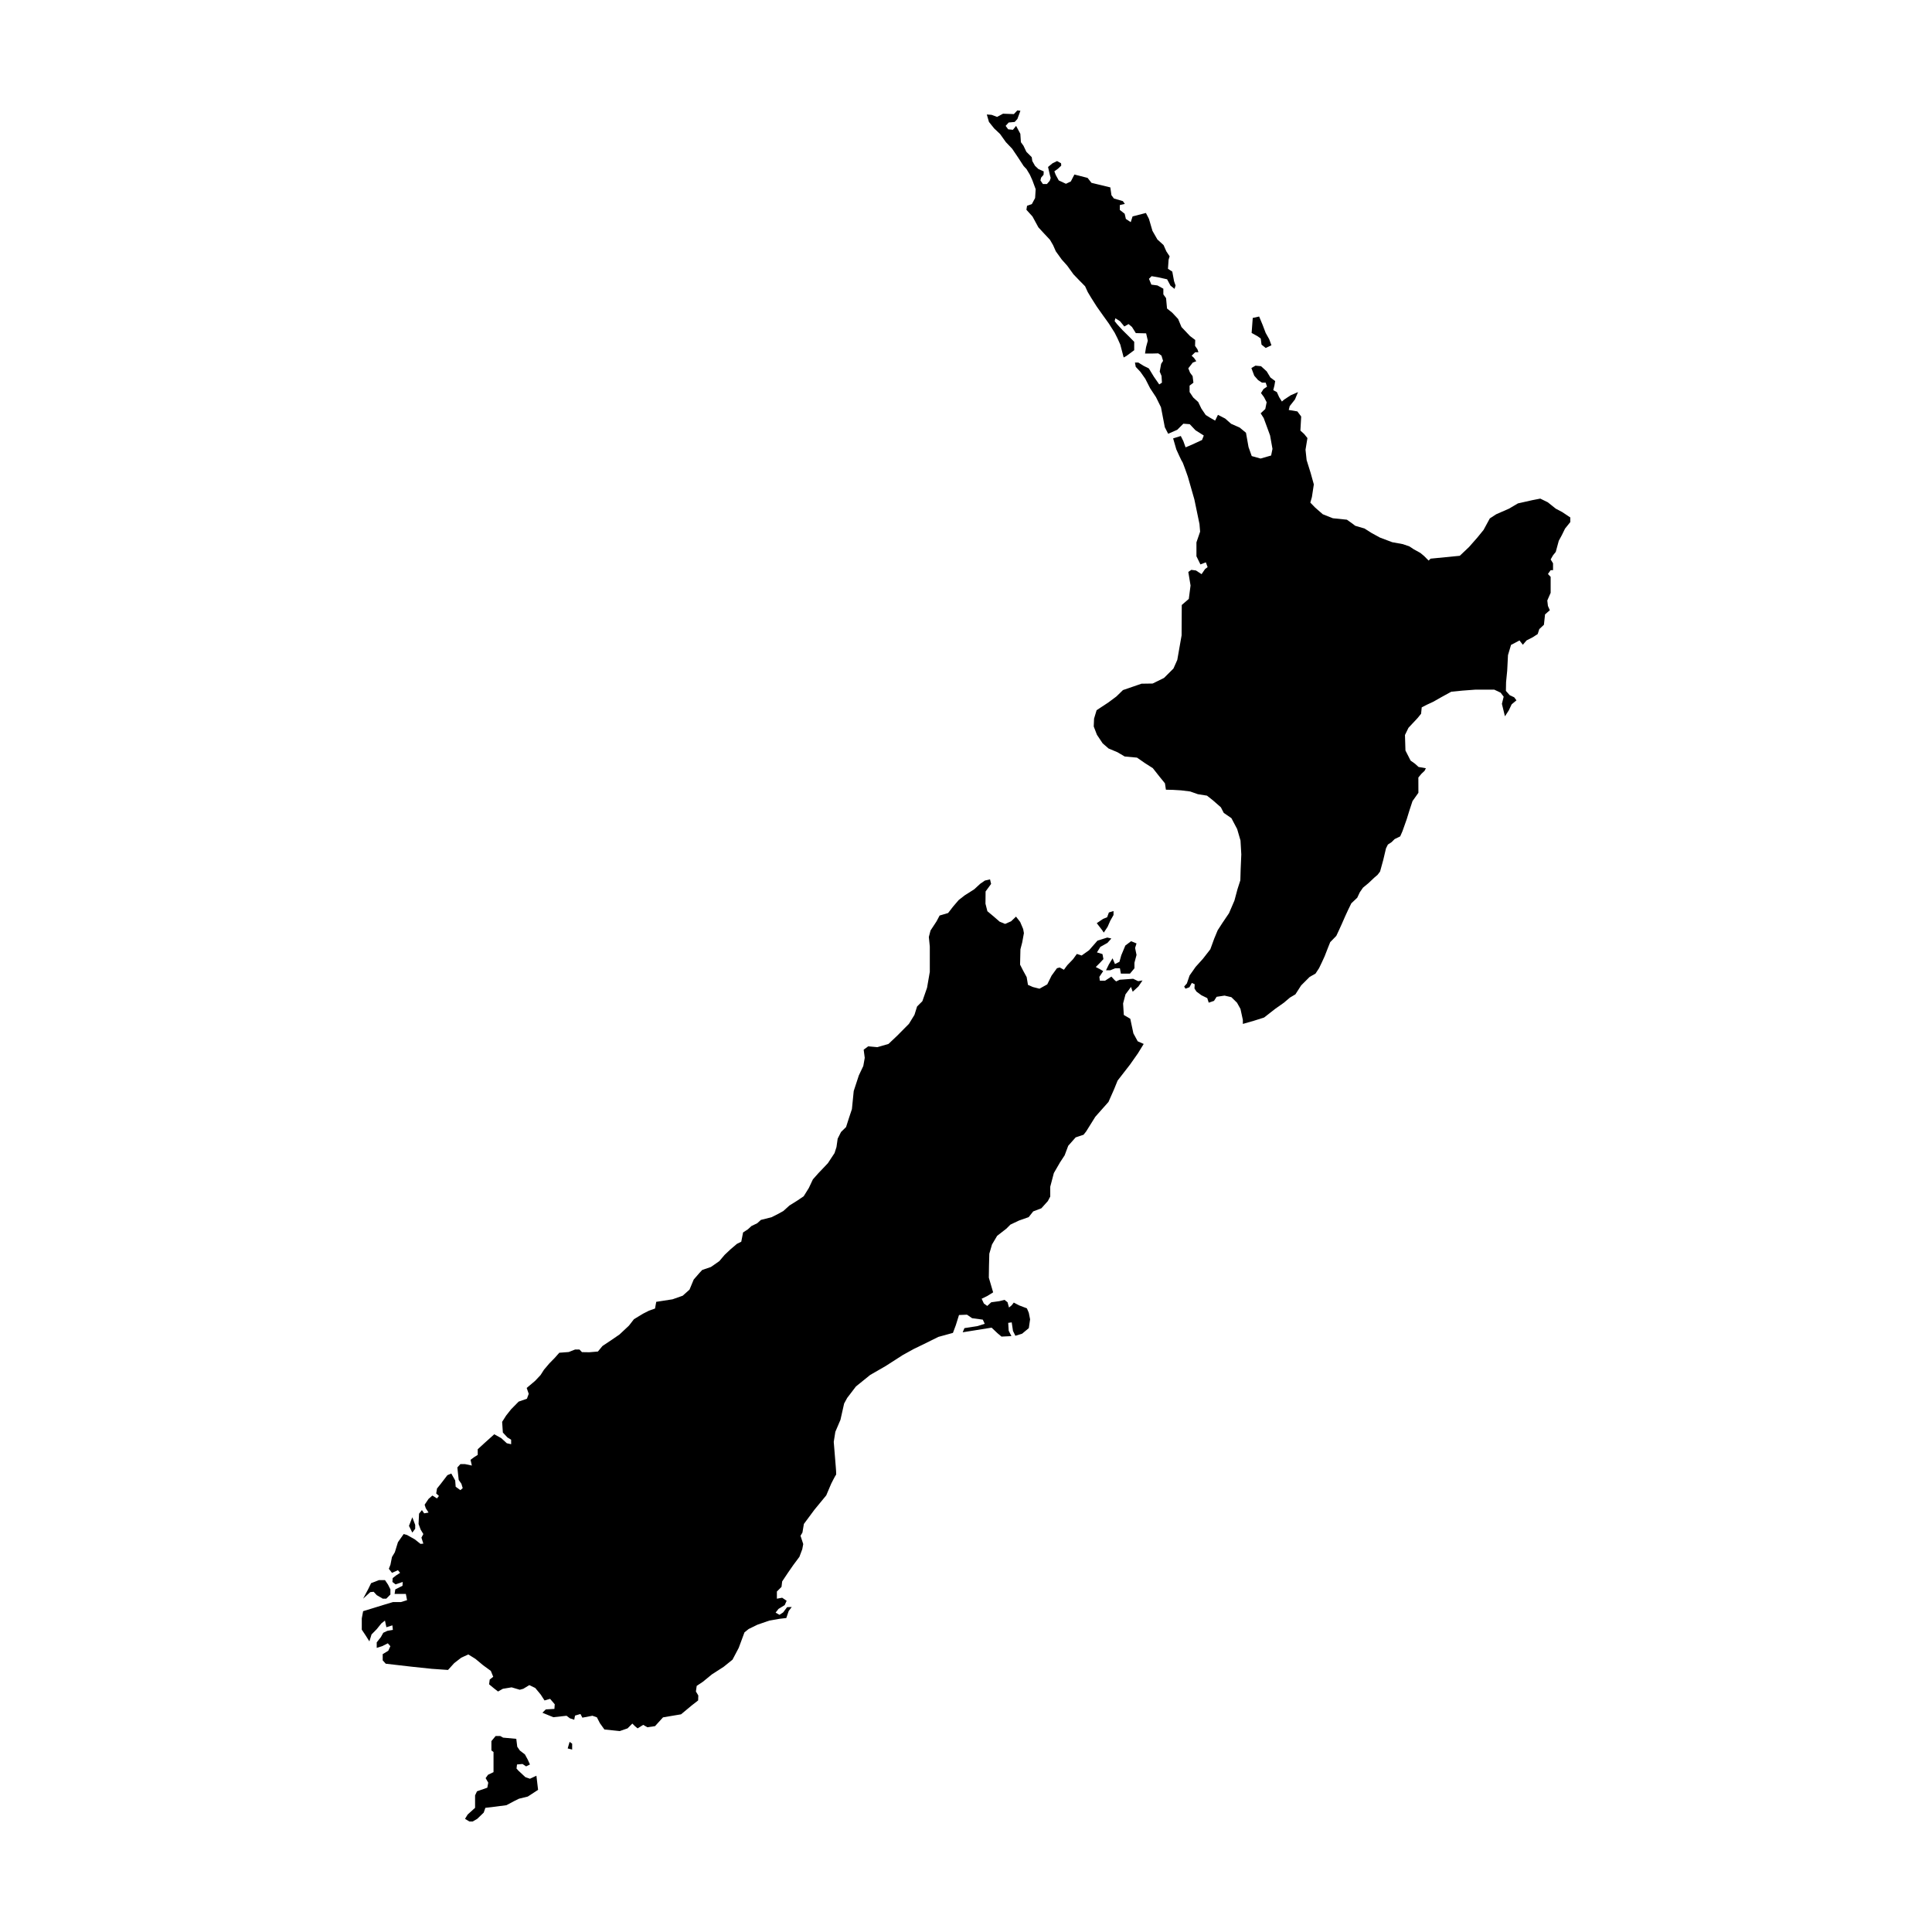 <?xml version="1.0" encoding="UTF-8"?>
<!-- Uploaded to: ICON Repo, www.iconrepo.com, Generator: ICON Repo Mixer Tools -->
<svg fill="#000000" width="800px" height="800px" version="1.1" viewBox="144 144 512 512" xmlns="http://www.w3.org/2000/svg">
 <g>
  <path d="m275.35 604.06-1.121 1.352v2.473l0.559 0.418v5.332l-1.457 0.699-0.637 0.887 0.699 1.207-0.254 1.332-2.731 0.953-0.508 1.078v3.301l-1.969 1.777-0.695 1.145 1.141 0.695h0.891l1.203-0.695 1.715-1.652 0.445-1.27 1.715-0.191 3.871-0.508 2.031-1.078 1.27-0.633 2.348-0.574 2.731-1.777-0.445-3.742-1.715 0.797-1.203-0.418-1.844-1.715-0.508-0.57 0.129-1.078 1.461-0.129 0.949 0.637 1.016-0.508-0.57-1.27-0.762-1.398-1.332-1.016-0.699-1.016-0.254-2.094-3.492-0.316-0.762-0.434z"/>
  <path d="m240.23 567.66 1.352-2.539 0.762-1.566 2.074-0.805h1.609l0.805 1.188 0.633 1.27v1.352l-1.098 1.102h-0.934l-1.586-0.93-0.824-0.891-0.891 0.086z"/>
  <path d="m294.95 605.62-0.508 1.734 1.184 0.297v-1.566z"/>
  <path d="m240.23 570.98 2.688-0.824 2.668-0.824 2.539-0.762h2.094l1.652-0.508-0.316-1.652h-2.988l0.191-1.207 1.906-0.953 0.062-1.016-1.906 0.637-0.824-0.637 0.062-1.016 0.891-0.699 1.078-0.699-0.57-0.699-1.586 0.699-0.824-1.078 0.422-1.078 0.402-2.031 0.762-1.27 0.824-2.668 1.523-2.16 0.891 0.254 2.031 1.145 1.523 1.207 0.762-0.062-0.508-1.586 0.508-0.953-0.699-1.145-0.57-1.523 0.129-2.731 0.762-0.953 0.594 0.867 1.164-0.211-0.742-1.164-0.297-0.91 1.035-1.543 1.016-0.891 1.227 0.762 0.508-0.656-0.719-0.656 0.211-1.312 1.035-1.289 1.715-2.242 1.035-0.445 1.035 1.84 0.129 1.672 1.25 0.891 0.613-0.527-0.34-1.145-0.719-1.035-0.359-3.301 0.805-0.887h1.227l1.809 0.379-0.348-1.523 0.953-0.699 0.953-0.602v-1.492l1.906-1.746 2.477-2.223 1.84 1.016 1.492 1.363 1.145 0.254-0.008-1.199-0.984-0.602-1.207-1.301-0.191-2.824 1.047-1.652 1.332-1.684 2-2.031 2.191-0.762 0.477-1.301-0.539-1.555 2.223-1.871 1.461-1.555 0.891-1.398 1.43-1.684 1.43-1.461 1.207-1.363 2.508-0.191 1.684-0.668h1.145l0.668 0.699 1.969 0.031 2.254-0.191 1.207-1.461 2.191-1.461 2.316-1.586 2.508-2.348 1.332-1.715 2.414-1.461 1.555-0.793 1.617-0.57 0.316-1.777 4.316-0.668 2.699-0.953 1.809-1.617 1.109-2.668 1.461-1.684 0.793-0.855 2.316-0.793 2.223-1.555 1.398-1.652 1.586-1.492 1.684-1.43 1.145-0.57 0.477-2.445 1.301-0.855 0.922-0.855 1.523-0.73 0.984-0.891 2.793-0.699 1.586-0.793 1.555-0.855 1.617-1.461 2.031-1.27 1.746-1.176 1.363-2.191 1.078-2.285 1.43-1.617 2.539-2.668 1.777-2.699 0.508-1.586 0.316-2.223 0.891-1.777 1.332-1.301 0.793-2.477 0.762-2.285 0.477-4.793 1.363-4.156 1.176-2.477 0.383-2.16-0.285-2.16 1.207-0.891 2.414 0.223 2.953-0.855 2.316-2.191 3.109-3.141 1.461-2.379 0.699-2.223 1.398-1.398 1.238-3.555 0.73-4.223v-6.695l-0.254-2.539 0.445-1.715 1.586-2.414 0.824-1.555 2.254-0.668 1.301-1.684 1.492-1.746 1.586-1.238 2.539-1.617 1.586-1.461 1.238-0.855 1.363-0.316 0.285 1.207-1.461 2-0.031 3.238 0.508 2 1.746 1.461 1.492 1.301 1.461 0.602 1.586-0.699 1.301-1.238 1.109 1.43 0.793 1.871 0.191 1.078-0.445 2.445-0.477 1.84-0.094 4.062 0.793 1.555 0.953 1.746 0.348 2.062 1.301 0.57 1.746 0.445 2.062-1.145 1.145-2.316 1.43-1.969 0.73-0.191 1.109 0.602 0.891-1.207 1.523-1.586 1.016-1.398 1.27 0.414 1.969-1.398 2.223-2.539 2.602-0.824 1.078 0.254-1.016 1.145-1.906 1.078-0.891 1.461 1.461 0.445 0.254 1.332-0.953 1.016-1.078 1.078 1.207 0.637 0.762 0.445-1.016 1.523 0.129 1.016h1.398l1.652-1.078 0.824 0.891 0.445 0.383 0.953-0.445 3.555-0.254 1.332 0.637 1.145-0.191-1.078 1.586-1.523 1.398-0.445-1.27-1.461 1.969-0.637 2.414 0.191 3.047 1.715 1.016 0.824 3.871 1.145 2.094 1.586 0.699-1.523 2.477-2.094 2.984-3.301 4.254-0.953 2.348-1.461 3.301-3.492 3.938-2.414 3.871-0.699 0.891-2.094 0.699-1.969 2.223-0.953 2.539-1.207 1.84-1.652 2.856-0.953 3.617v2.602l-0.637 1.207-1.715 1.906-2.16 0.824-1.207 1.523-2.539 0.891-2.285 1.078-1.078 1.078-2.453 1.906-1.355 2.285-0.719 2.453-0.086 3.258-0.043 3.09 1.145 3.894-1.566 0.973-1.48 0.719 0.594 1.27 0.891 0.637 1.059-0.973 2.16-0.297 1.355-0.34 0.805 0.633 0.383 1.398 0.719-0.594 0.551-0.719 1.355 0.719 2.117 0.805 0.508 1.184 0.34 1.734-0.34 2.328-1.777 1.48-1.777 0.551-0.637-1.27-0.34-2.285-0.93 0.129 0.129 2.074 0.719 1.438-2.625 0.129-1.059-0.891-1.566-1.48-7.66 1.227 0.465-1.102 3.512-0.551 1.863-0.594-0.508-1.102-2.836-0.383-1.355-0.93-2.117 0.086-0.848 2.707-0.762 2.031-3.852 1.059-4.191 2.074-2.285 1.102-2.922 1.609-4.613 2.961-4.074 2.344-3.766 3.047-2.328 3.047-0.805 1.48-0.973 4.316-1.355 3.176-0.422 2.668 0.551 6.769s0.168 1.945 0.043 1.988c-0.129 0.043-1.27 2.328-1.27 2.328l-1.312 3.09-3.133 3.809-2.793 3.766-0.383 2.285-0.508 0.848 0.719 2.199-0.254 1.355-0.762 2.031-1.609 2.16-1.438 2.074-1.523 2.285-0.168 1.438-1.227 1.227v1.906l1.398-0.254 1.184 0.805-0.508 1.145-1.652 1.016-0.762 0.973 1.016 0.594 0.973-0.637 1.059-1.398 1.227-0.043-0.805 1.059-0.637 1.863-1.82 0.211-2.668 0.465-3.176 1.102-2.32 1.137-1.102 0.891-1.523 4.106-1.652 3.133-2.371 1.906-3.09 1.988-2.371 1.945-1.652 1.102-0.211 1.48 0.637 1.059-0.043 1.312-1.734 1.355-2.793 2.328-4.781 0.805-2.117 2.328-2.031 0.297-1.102-0.637-1.48 0.93-0.676-0.551-0.719-0.719-1.27 1.27-2.074 0.719-4.062-0.422-1.184-1.652-0.805-1.566-1.184-0.422-2.668 0.508-0.508-0.973-1.438 0.422-0.211 1.102-1.145-0.379-0.891-0.676-3.512 0.383-2.879-1.184 0.891-0.887 2.285-0.129 0.086-1.227-1.227-1.438-1.48 0.422-1.016-1.566-1.438-1.734-1.566-0.762-1.609 0.973-0.93 0.254-2.16-0.637-2.328 0.383-1.27 0.719-1.145-0.891-1.227-1.016 0.168-1.27 0.93-0.719-0.637-1.566-2.031-1.48-2.031-1.691-1.906-1.184-1.863 0.848-1.863 1.438-1.652 1.82-4.273-0.297-5.246-0.551-6.984-0.805-0.805-0.891v-1.652l1.48-0.891 0.551-1.207-0.676-0.762-1.523 0.762-1.418 0.445v-1.461l1.102-1.398 0.637-1.145 1.078-0.508 1.461-0.254-0.129-1.207-1.586 0.508-0.383-1.777-0.953 0.762-1.227 1.523-1.375 1.398-0.57 1.84-1-1.586-1.016-1.523v-2.984z"/>
  <path d="m253.27 546.09-0.887 2.285 0.887 1.777 0.762-1.016v-1.016z"/>
  <path d="m438.84 397.96-0.973 1.609-0.762 1.562h1.145l1.27-0.527h1.27l0.254 1.418h2.41l1.184-1.418v-1.461l0.551-2.074-0.379-1.859 0.379-1.188-1.438-0.59-1.523 1.141-1.078 2.582-0.488 1.734-1.184 0.594z"/>
  <path d="m436.09 390.51-1.438-1.863 1.691-1.141 1.059-0.422 0.465-1.27 1.227-0.383v1.059l-0.844 1.48-0.723 1.652-1.016 1.523z"/>
  <path d="m473.37 414.29v1.059l2.961-0.848 2.668-0.848 2.922-2.285 2.285-1.609 1.652-1.398 1.438-0.848 1.523-2.371 2.242-2.242 1.566-0.891 0.93-1.418 0.762-1.586 0.719-1.566 0.891-2.285 0.594-1.48 1.609-1.652 0.637-1.355 0.848-1.863 0.891-2.031 0.762-1.652 0.848-1.734 1.566-1.48 0.676-1.438 0.848-1.227 1.48-1.227 1.523-1.438 0.848-0.719 0.676-0.891 0.848-3.09 0.719-3.047 0.508-1.016 0.973-0.637 0.805-0.805 1.48-0.719 0.594-1.355 0.422-1.184 0.719-2.031 0.719-2.328 0.805-2.453 1.566-2.199-0.012-4.055 0.805-0.973 0.848-0.805 0.34-0.676-1.945-0.34-0.93-0.848-1.184-0.848-1.355-2.668-0.129-4.106 0.93-1.906 1.102-1.184 1.312-1.398 0.93-1.145 0.168-1.691 1.312-0.676 1.734-0.805 2.16-1.227 2.625-1.438 3.004-0.297 3.43-0.254h4.953l1.691 0.805 0.805 1.059-0.465 1.906 0.805 3.301 1.016-1.566 0.762-1.609 1.27-1.059-0.594-0.805-1.184-0.551-1.016-1.145 0.043-2.328 0.297-3.004 0.211-4.148 0.805-2.707 2.242-1.184 0.891 1.145 0.973-1.145 1.652-0.848 1.312-0.848 0.422-1.312 1.227-1.145 0.297-2.75 1.27-1.102-0.508-1.145-0.168-1.438 0.891-2.031v-4.231l-0.719-0.762 0.719-1.016h0.633v-1.82l-0.633-1.016 0.633-1.102 0.719-0.891 0.805-2.961 0.805-1.48 0.848-1.734 1.398-1.734v-1.227l-2.16-1.438-1.691-0.891-2.117-1.691-1.988-0.973-2.16 0.422-3.766 0.848-2.371 1.398-3.387 1.48-1.691 1.102-1.652 3.047-1.691 2.074-2.16 2.453-2.453 2.328-7.746 0.762-0.508 0.508-1.227-1.227-0.973-0.805-1.691-0.93-1.227-0.805-1.734-0.594-2.793-0.508-3.258-1.227-2.242-1.227-1.863-1.184s-2.668-0.762-2.539-0.762c0.129 0-2.117-1.566-2.117-1.566l-3.723-0.383-2.668-1.059-2.031-1.777-1.27-1.312 0.422-1.48 0.508-3.344-0.848-3.047-1.059-3.387-0.297-2.75 0.508-3.09-0.848-1.059-1.016-0.93 0.211-3.723-1.016-1.355-2.285-0.383 0.254-1.016 1.398-1.777 0.805-1.945-1.945 0.848-1.734 1.145-0.594 0.508-0.719-1.145-0.613-1.355-0.953-0.508 0.316-1.27 0.191-1.145-1.27-0.953-0.973-1.609-1.504-1.375-1.48-0.148-1.078 0.637 0.762 2.031 1.016 1.164 1.035 0.676h0.973l0.359 1.059-0.93 0.637-0.676 1.059 0.805 1.078 0.699 1.355-0.359 1.797-1.227 1.145 0.805 1.25 0.824 2.242 0.867 2.371 0.637 3.555-0.359 1.758-2.793 0.805-2.348-0.656-0.848-2.391-0.676-3.789-1.672-1.375-2.266-0.996-1.586-1.398-1.906-0.973-0.742 1.523-1.289-0.73-1.207-0.75-1.145-1.691-0.848-1.758-1.312-1.184-0.973-1.461v-1.691l1.016-0.781-0.211-1.734-0.676-0.91-0.465-1.164 1.184-1.523 0.93-0.359-0.594-0.867-0.637-0.594 0.93-0.91h0.867l-0.254-0.781-0.637-0.91 0.043-1.566-1.375-1.035-2.266-2.391-0.891-2.137-1.543-1.652-1.398-1.121-0.254-2.75-0.719-0.996v-1.504l-1.566-0.867-1.609-0.211-0.637-1.543 0.699-0.699 1.629 0.273 2.477 0.551 0.891 1.672 1.078 0.867 0.273-0.891-0.402-1.164-0.465-2.519-1.145-0.742 0.168-2.414 0.273-0.891-0.867-1.312-0.742-1.672-1.629-1.48-1.312-2.285-0.93-3.176-0.805-1.566-3.535 0.91-0.488 1.523-1.289-0.848-0.316-1.375-1.289-1.016 0.004-1.293 1.332-0.297-0.527-0.742-2.371-0.699-0.656-0.867-0.297-2.074-4.992-1.207-1.035-1.312-3.492-0.891-0.953 1.84-1.289 0.613-1.906-0.891-0.805-1.461-0.359-0.953 0.973-0.699 0.848-0.805-0.043-0.621-1.059-0.594-1.207 0.594-1.184 0.973 0.465 2.051 0.234 0.867-0.254 0.742-0.742 0.867h-1.059l-0.656-0.953 0.168-0.742 0.656-0.762 0.043-0.891-1.418-0.637-0.891-0.848-0.719-1.27-0.148-1.016-1.418-1.418-0.781-1.629-0.676-0.93-0.148-2.223-1.121-2.094-0.848 1.035-1.25-0.129-0.676-0.91 0.805-0.891 1.586-0.148 0.719-0.781 0.805-2.18-0.82-0.094-0.91 0.973-2.879-0.105-1.566 0.848-1.48-0.551-1.25-0.086 0.57 1.969 1.375 1.715 1.566 1.48 1.543 2.16 1.672 1.758 1.504 2.223 1.543 2.371 0.742 0.781 0.91 1.523 0.656 1.461 0.867 2.348-0.148 2.348-0.867 1.609-1.27 0.445-0.168 1.059 1.609 1.777 1.566 2.879 1.504 1.629 1.566 1.672 0.824 1.418 0.719 1.629 1.586 2.199 1.438 1.609 1.652 2.285 1.543 1.609 1.543 1.566 0.699 1.523 0.91 1.523 1.461 2.305 1.629 2.305 1.609 2.242 1.543 2.434 0.762 1.523 0.719 1.609 0.891 3.406 0.762-0.422 2.031-1.504v-2.223l-1.504-1.523-1.586-1.566-1.418-1.543-0.676-0.848 0.191-0.762 1.227 0.781 1.145 1.398 1.121-0.637 0.91 0.762 1.016 1.629 2.731 0.062 0.445 1.945-0.465 1.715-0.273 1.691h1.926l1.586-0.043 0.848 0.594 0.422 1.398-0.508 0.781-0.383 2.051 0.488 1.164 0.105 1.777-0.719 0.465-1.438-2.074-1.312-2.16-1.438-0.719-1.355-0.848h-0.891l0.211 1.145 1.227 1.312 1.312 1.863 1.27 2.496 1.566 2.371 1.312 2.668 1.016 5.289 0.891 1.734 2.414-1.059 1.609-1.609 1.691 0.129 1.523 1.609 2.199 1.398-0.465 1.184-2.75 1.27-1.609 0.676-0.594-1.652-0.676-1.355-2.031 0.637 0.848 2.922s1.438 3.215 1.566 3.258 1.48 3.938 1.48 3.938l1.734 6.051 1.355 6.516 0.168 2.031-0.973 2.836v3.684l1.059 2.16 1.438-0.551 0.465 1.27-0.676 0.508-0.93 1.355-1.48-0.973-1.227-0.168-0.805 0.551 0.594 3.598-0.465 3.555-1.863 1.609-0.043 8.039-1.145 6.516-1.016 2.285-2.504 2.492-3.004 1.48-2.961 0.043-4.91 1.691-1.734 1.691-2.16 1.609-3.09 2.031-0.676 2.242-0.086 2.074 0.848 2.199 1.523 2.285 1.566 1.355 2.328 0.973 1.945 1.145 3.258 0.297 2.074 1.438 2.117 1.355 1.734 2.199 1.48 1.82 0.254 1.691 1.906 0.043 2.117 0.129 2.414 0.297 2.031 0.719 2.414 0.383 1.609 1.27 2.074 1.82 0.762 1.48 2.031 1.398 1.523 2.879 0.887 3.047 0.211 3.684-0.168 3.852-0.086 3.004-0.762 2.371-0.805 3.004-1.438 3.344-1.691 2.496-1.312 2.031-0.93 2.242-1.016 2.793-1.945 2.496-1.945 2.16-1.609 2.285-0.719 2.117-0.719 0.816 0.348 0.57 1.047-0.383 0.637-1.145 0.762 0.348-0.062 1.109 0.508 0.824 1.332 0.984 1.555 0.762 0.383 1.207 1.398-0.477 0.699-1.078 2.094-0.316 1.809 0.414 1.492 1.461 0.922 1.652z"/>
  <path d="m475.99 228.26-0.297 3.977 1.609 0.891 0.805 0.59 0.211 1.609 1.102 0.887 1.523-0.719-0.594-1.605-0.93-1.652-0.805-2.117-0.93-2.242z"/>
 </g>
</svg>